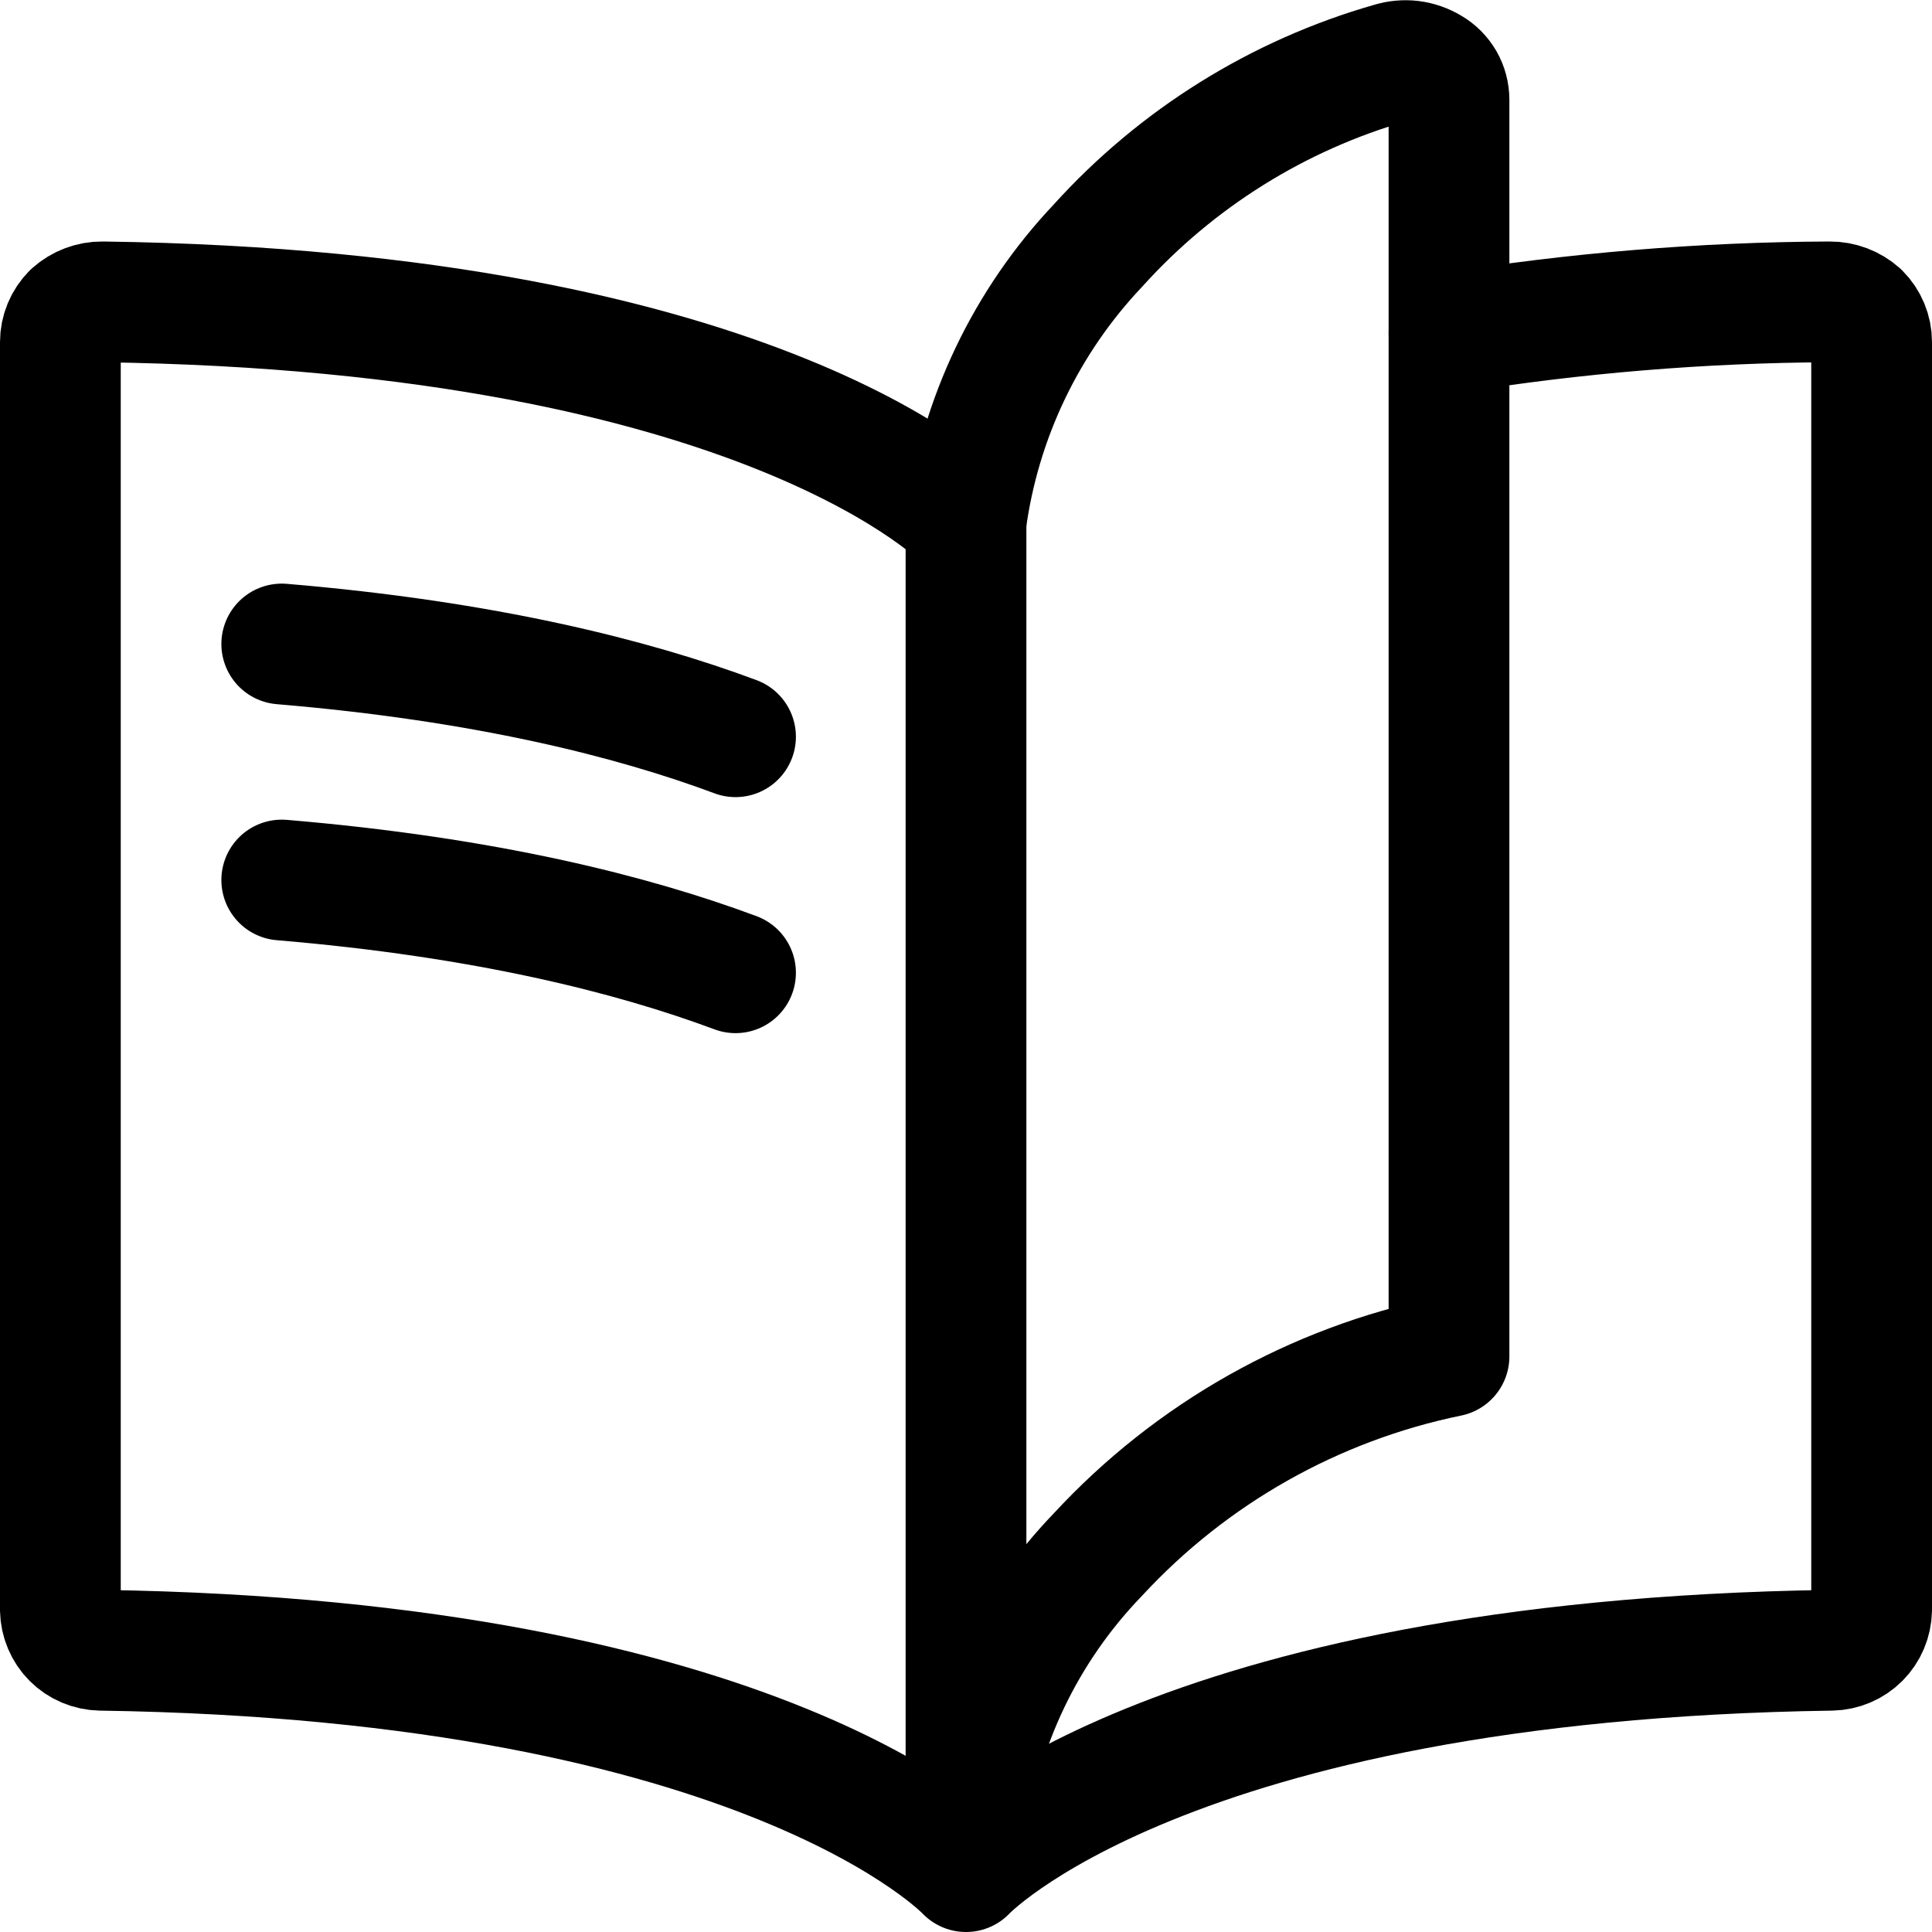 <?xml version="1.0" encoding="UTF-8"?>
<svg xmlns="http://www.w3.org/2000/svg" width="24" height="24" viewBox="0 0 24 24" fill="none">
  <path d="M18 4.14C19.564 3.888 21.146 3.757 22.73 3.75C22.866 3.749 22.998 3.799 23.1 3.89C23.196 3.985 23.25 4.115 23.25 4.25V20C23.247 20.132 23.194 20.258 23.101 20.351C23.008 20.444 22.882 20.497 22.75 20.5C14.46 20.62 12 23.25 12 23.25V6.48C12 6.48 9.55 3.86 1.27 3.75C1.134 3.749 1.002 3.799 0.9 3.89C0.804 3.985 0.75 4.115 0.75 4.25V20C0.753 20.132 0.806 20.258 0.899 20.351C0.992 20.444 1.118 20.497 1.25 20.5C9.54 20.62 12 23.25 12 23.25" stroke="black" stroke-width="1.5" stroke-linecap="round" stroke-linejoin="round"></path>
  <path d="M3.5 8C6.027 8.212 7.855 8.674 9.137 9.152" stroke="black" stroke-width="1.5" stroke-linecap="round" stroke-linejoin="round"></path>
  <path d="M3.5 10.932C6.027 11.144 7.855 11.606 9.137 12.084" stroke="black" stroke-width="1.5" stroke-linecap="round" stroke-linejoin="round"></path>
  <path d="M12 22.76C12.156 21.462 12.732 20.251 13.64 19.31C14.8 18.055 16.325 17.194 18 16.85V1.24C18 1.159 17.979 1.079 17.939 1.009C17.898 0.939 17.84 0.88 17.77 0.84C17.697 0.796 17.616 0.768 17.532 0.757C17.447 0.747 17.361 0.755 17.28 0.78C15.878 1.181 14.617 1.968 13.64 3.05C12.748 3.993 12.174 5.193 12 6.48" stroke="black" stroke-width="1.5" stroke-linecap="round" stroke-linejoin="round"></path>
</svg>
